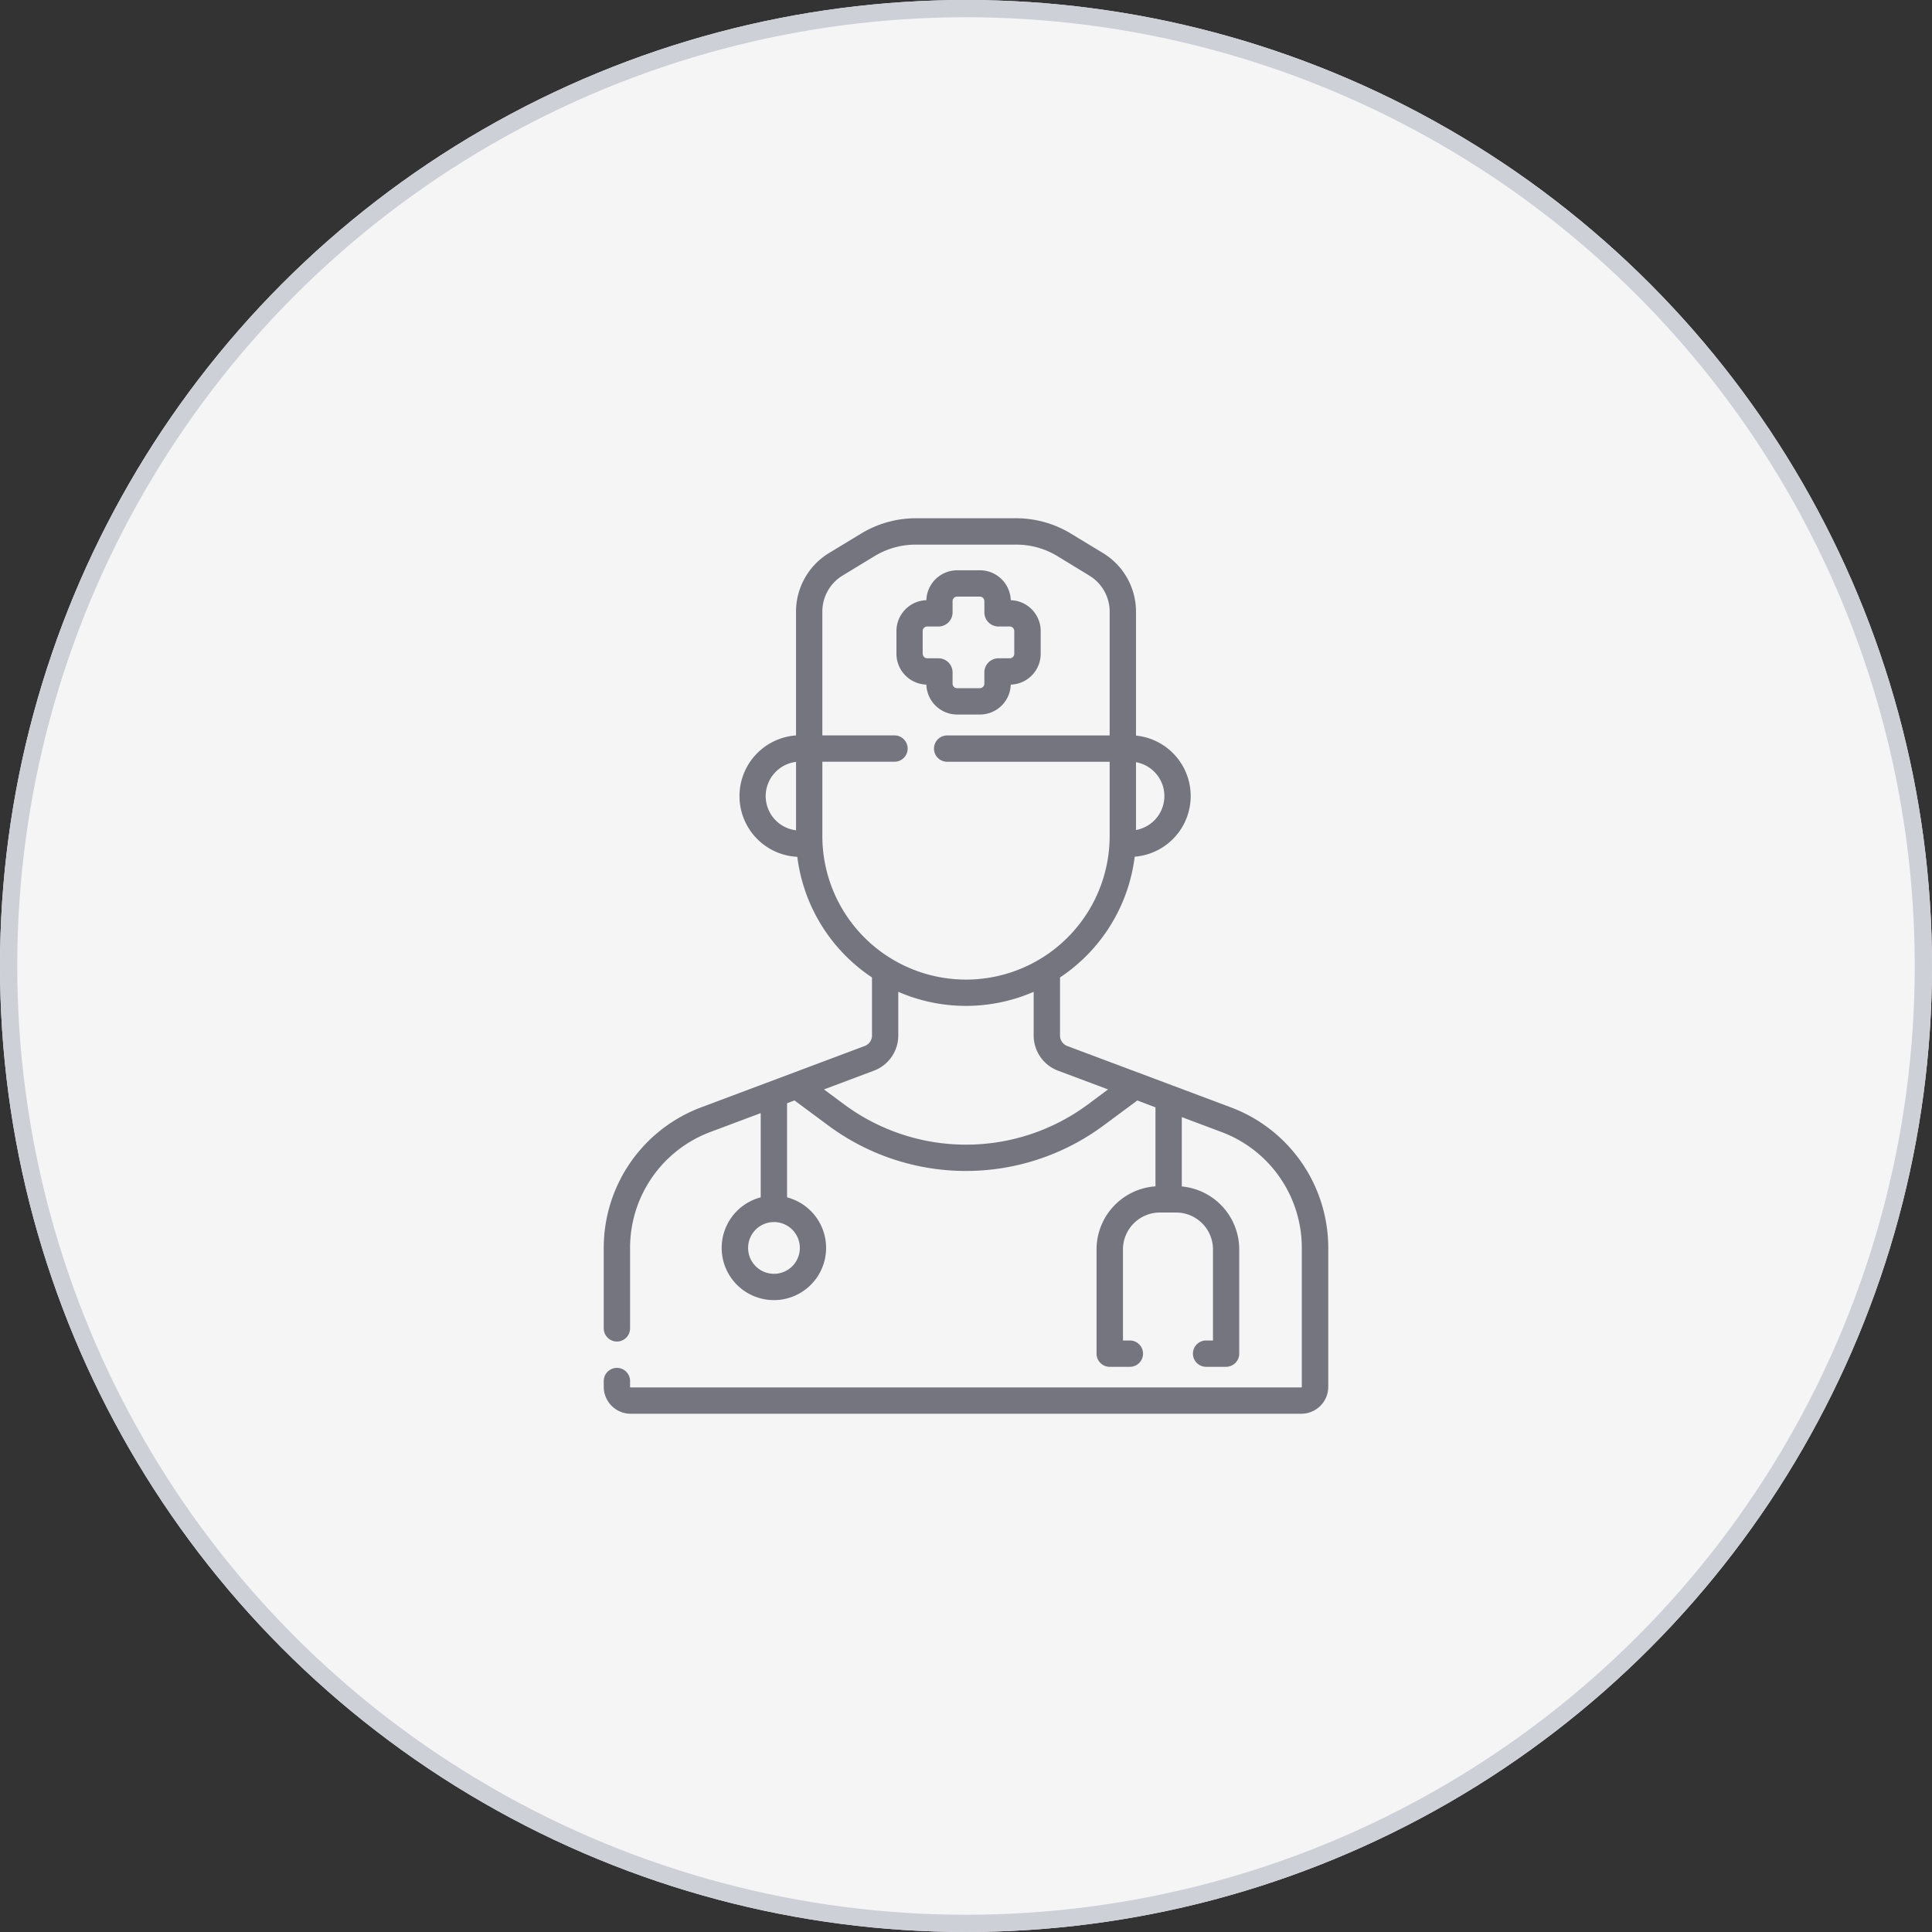 <svg xmlns="http://www.w3.org/2000/svg" width="112" height="112" viewBox="0 0 112 112">
  <rect x="0" y="0" width="112" height="112" fill="#333333" stroke="none"/>
  <g id="Group_3764" data-name="Group 3764" transform="translate(-20 -120)">
    <g id="humberto-chavez-FVh_yqLR9eA-unsplash_1_" data-name="humberto-chavez-FVh_yqLR9eA-unsplash (1)" transform="translate(20 120)" fill="#f5f5f5" stroke="#ced0d8" stroke-width="1">
      <circle cx="56" cy="56" r="56" stroke="none"/>
      <circle cx="56" cy="56" r="55.5" fill="none"/>
    </g>
    <g id="nurse" transform="translate(6.3 150.044)">
      <path id="Path_3088" data-name="Path 3088" d="M218.955,37.994h1.319a1.79,1.79,0,0,0,1.787-1.734,1.79,1.79,0,0,0,1.735-1.787V33.153a1.79,1.79,0,0,0-1.735-1.787,1.79,1.79,0,0,0-1.787-1.734h-1.319a1.79,1.79,0,0,0-1.787,1.734,1.79,1.79,0,0,0-1.734,1.787v1.319a1.79,1.79,0,0,0,1.734,1.787,1.79,1.79,0,0,0,1.787,1.735Zm-2-3.522V33.153a.262.262,0,0,1,.262-.262h.654a.818.818,0,0,0,.817-.817v-.654a.262.262,0,0,1,.262-.262h1.319a.262.262,0,0,1,.262.262v.654a.818.818,0,0,0,.817.817h.654a.262.262,0,0,1,.262.262v1.319a.262.262,0,0,1-.262.262h-.655a.818.818,0,0,0-.817.817v.654a.262.262,0,0,1-.262.262h-1.319a.262.262,0,0,1-.262-.262v-.654a.818.818,0,0,0-.817-.817h-.654A.262.262,0,0,1,216.959,34.472Z" transform="translate(-149.766 -26.616)" fill="#74757e"/>
      <path id="Path_3089" data-name="Path 3089" d="M85.079,34.16l-9.511-3.567a.646.646,0,0,1-.417-.6V26.619a9.866,9.866,0,0,0,4.33-7,3.525,3.525,0,0,0,.074-7.021V5.4A3.978,3.978,0,0,0,77.66,2.028L75.8.9A6.118,6.118,0,0,0,72.616,0H66.784A6.118,6.118,0,0,0,63.6.9L61.74,2.028A3.977,3.977,0,0,0,59.846,5.4V12.59a3.525,3.525,0,0,0,.075,7.037,9.866,9.866,0,0,0,4.329,6.992v3.372a.645.645,0,0,1-.417.6L54.321,34.16A8.7,8.7,0,0,0,48.7,42.27v4.693a.763.763,0,1,0,1.526,0V42.27a7.169,7.169,0,0,1,4.63-6.682L57.8,34.484v4.884a3.027,3.027,0,1,0,1.526,0V33.911l.436-.164a.766.766,0,0,0,.065.054l1.889,1.4a13.392,13.392,0,0,0,15.958,0l1.892-1.4a.786.786,0,0,0,.062-.051l1.056.4V38.73a3.668,3.668,0,0,0-3.416,3.654v6.045a.763.763,0,0,0,.763.763H79.2a.763.763,0,0,0,0-1.526h-.4V42.384a2.14,2.14,0,0,1,2.137-2.137h.944a2.14,2.14,0,0,1,2.137,2.137v5.281h-.4a.763.763,0,1,0,0,1.526h1.158a.763.763,0,0,0,.763-.763V42.384a3.668,3.668,0,0,0-3.329-3.648v-4.02l2.327.873a7.169,7.169,0,0,1,4.63,6.682v8.082a.033.033,0,0,1-.033.033H50.259a.033.033,0,0,1-.033-.033v-.337a.763.763,0,0,0-1.526,0v.337a1.561,1.561,0,0,0,1.559,1.559H89.141A1.561,1.561,0,0,0,90.7,50.353V42.27A8.7,8.7,0,0,0,85.079,34.16ZM60.068,42.3a1.5,1.5,0,1,1-1.5-1.5A1.5,1.5,0,0,1,60.068,42.3ZM81.2,16.106a2,2,0,0,1-1.645,1.966V14.141A2,2,0,0,1,81.2,16.106Zm-23.112,0a2,2,0,0,1,1.759-1.983v3.966A2,2,0,0,1,58.087,16.106Zm3.285,2.308v-4.3h4.182a.763.763,0,0,0,0-1.526H61.372V5.4a2.442,2.442,0,0,1,1.163-2.072L64.391,2.2a4.591,4.591,0,0,1,2.392-.672h5.833a4.592,4.592,0,0,1,2.392.672l1.856,1.133A2.442,2.442,0,0,1,78.028,5.4V12.59H68.607a.763.763,0,0,0,0,1.526h9.421v4.3a8.328,8.328,0,1,1-16.656,0Zm15.4,15.563a11.866,11.866,0,0,1-14.139,0l-1.167-.866,2.9-1.089a2.179,2.179,0,0,0,1.407-2.031V27.452a9.843,9.843,0,0,0,7.849,0v2.539a2.179,2.179,0,0,0,1.407,2.031l2.905,1.089Z" transform="translate(0 0)" fill="#74757e"/>
    </g>
  </g>
</svg>
